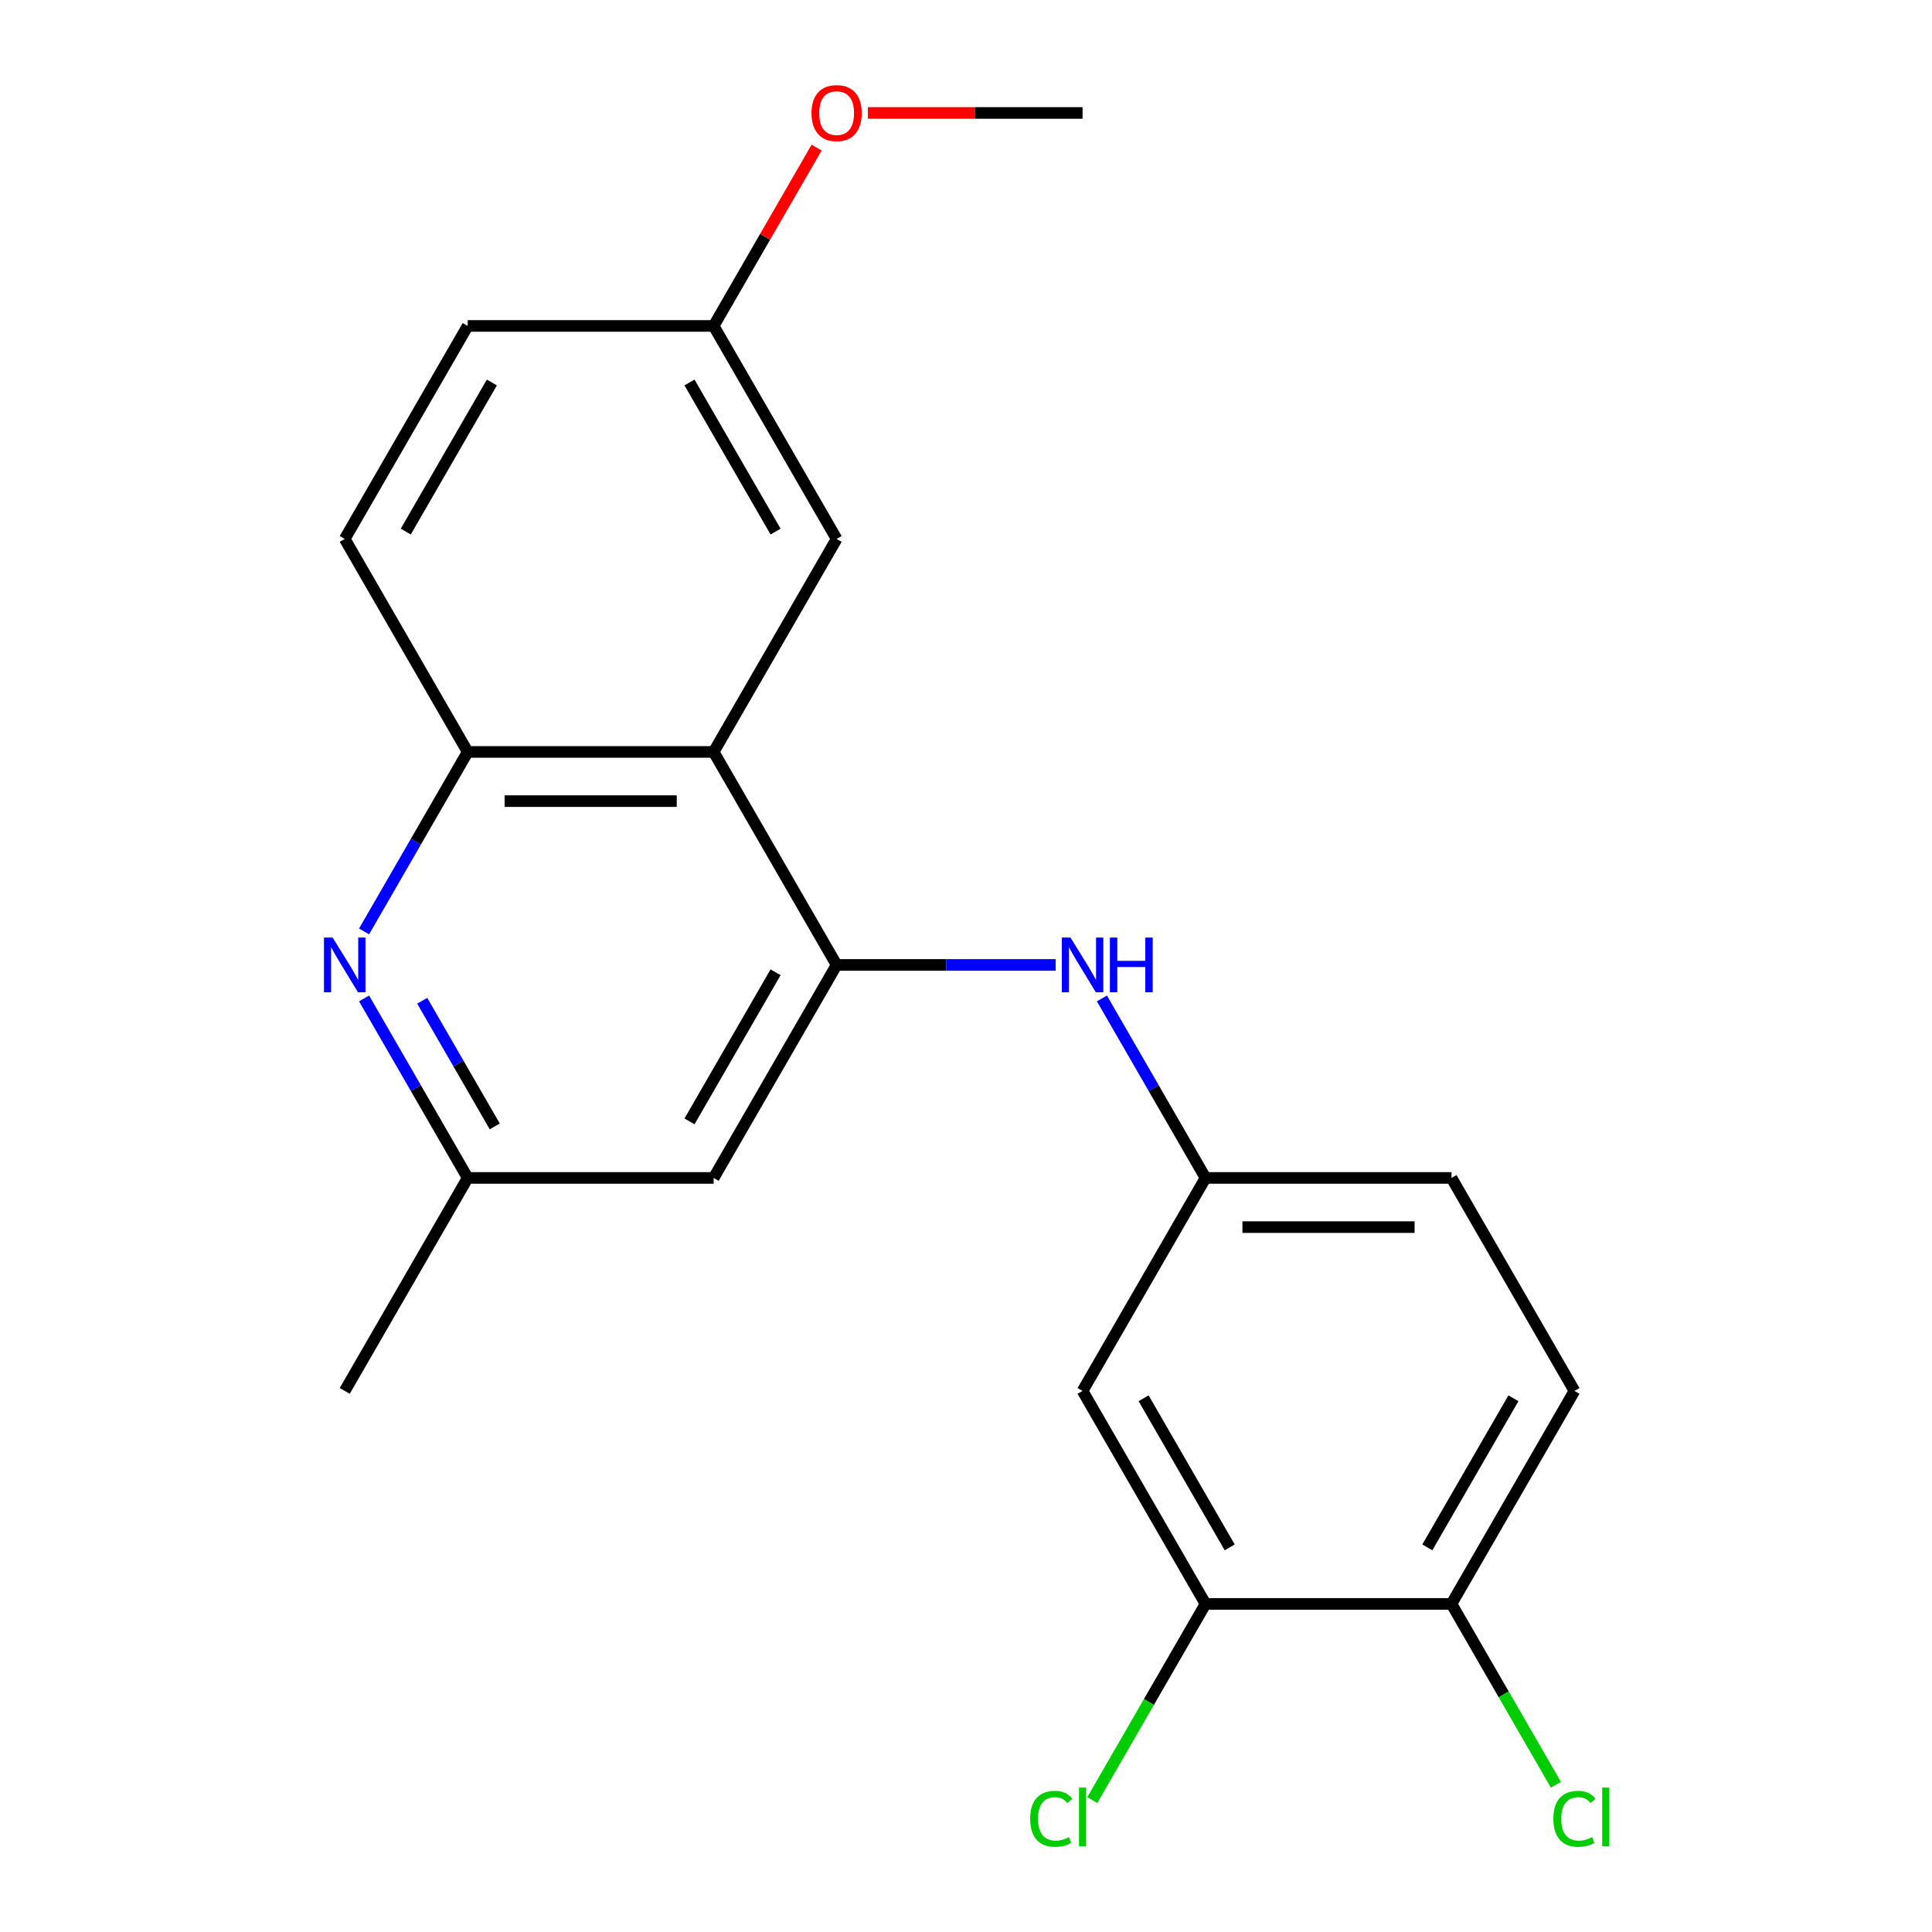 <?xml version='1.0' encoding='iso-8859-1'?>
<svg version='1.1' baseProfile='full'
              xmlns='http://www.w3.org/2000/svg'
                      xmlns:rdkit='http://www.rdkit.org/xml'
                      xmlns:xlink='http://www.w3.org/1999/xlink'
                  xml:space='preserve'
width='1000px' height='1000px' viewBox='0 0 1000 1000'>
<!-- END OF HEADER -->
<rect style='opacity:1.0;fill:#FFFFFF;stroke:none' width='1000' height='1000' x='0' y='0'> </rect>
<path class='bond-0' d='M 433.034,499.446 L 369.383,389.2' style='fill:none;fill-rule:evenodd;stroke:#000000;stroke-width:6px;stroke-linecap:butt;stroke-linejoin:miter;stroke-opacity:1' />
<path class='bond-3' d='M 433.034,499.446 L 489.723,499.446' style='fill:none;fill-rule:evenodd;stroke:#000000;stroke-width:6px;stroke-linecap:butt;stroke-linejoin:miter;stroke-opacity:1' />
<path class='bond-3' d='M 489.723,499.446 L 546.413,499.446' style='fill:none;fill-rule:evenodd;stroke:#0000FF;stroke-width:6px;stroke-linecap:butt;stroke-linejoin:miter;stroke-opacity:1' />
<path class='bond-4' d='M 433.034,499.446 L 369.383,609.692' style='fill:none;fill-rule:evenodd;stroke:#000000;stroke-width:6px;stroke-linecap:butt;stroke-linejoin:miter;stroke-opacity:1' />
<path class='bond-4' d='M 401.437,503.253 L 356.882,580.425' style='fill:none;fill-rule:evenodd;stroke:#000000;stroke-width:6px;stroke-linecap:butt;stroke-linejoin:miter;stroke-opacity:1' />
<path class='bond-2' d='M 369.383,389.2 L 242.082,389.2' style='fill:none;fill-rule:evenodd;stroke:#000000;stroke-width:6px;stroke-linecap:butt;stroke-linejoin:miter;stroke-opacity:1' />
<path class='bond-2' d='M 350.288,414.66 L 261.177,414.66' style='fill:none;fill-rule:evenodd;stroke:#000000;stroke-width:6px;stroke-linecap:butt;stroke-linejoin:miter;stroke-opacity:1' />
<path class='bond-9' d='M 369.383,389.2 L 433.034,278.954' style='fill:none;fill-rule:evenodd;stroke:#000000;stroke-width:6px;stroke-linecap:butt;stroke-linejoin:miter;stroke-opacity:1' />
<path class='bond-1' d='M 188.444,516.788 L 215.263,563.24' style='fill:none;fill-rule:evenodd;stroke:#0000FF;stroke-width:6px;stroke-linecap:butt;stroke-linejoin:miter;stroke-opacity:1' />
<path class='bond-1' d='M 215.263,563.24 L 242.082,609.692' style='fill:none;fill-rule:evenodd;stroke:#000000;stroke-width:6px;stroke-linecap:butt;stroke-linejoin:miter;stroke-opacity:1' />
<path class='bond-1' d='M 218.539,517.994 L 237.312,550.51' style='fill:none;fill-rule:evenodd;stroke:#0000FF;stroke-width:6px;stroke-linecap:butt;stroke-linejoin:miter;stroke-opacity:1' />
<path class='bond-1' d='M 237.312,550.51 L 256.086,583.026' style='fill:none;fill-rule:evenodd;stroke:#000000;stroke-width:6px;stroke-linecap:butt;stroke-linejoin:miter;stroke-opacity:1' />
<path class='bond-21' d='M 188.444,482.103 L 215.263,435.652' style='fill:none;fill-rule:evenodd;stroke:#0000FF;stroke-width:6px;stroke-linecap:butt;stroke-linejoin:miter;stroke-opacity:1' />
<path class='bond-21' d='M 215.263,435.652 L 242.082,389.2' style='fill:none;fill-rule:evenodd;stroke:#000000;stroke-width:6px;stroke-linecap:butt;stroke-linejoin:miter;stroke-opacity:1' />
<path class='bond-11' d='M 242.082,389.2 L 178.432,278.954' style='fill:none;fill-rule:evenodd;stroke:#000000;stroke-width:6px;stroke-linecap:butt;stroke-linejoin:miter;stroke-opacity:1' />
<path class='bond-8' d='M 570.348,516.788 L 597.167,563.24' style='fill:none;fill-rule:evenodd;stroke:#0000FF;stroke-width:6px;stroke-linecap:butt;stroke-linejoin:miter;stroke-opacity:1' />
<path class='bond-8' d='M 597.167,563.24 L 623.986,609.692' style='fill:none;fill-rule:evenodd;stroke:#000000;stroke-width:6px;stroke-linecap:butt;stroke-linejoin:miter;stroke-opacity:1' />
<path class='bond-7' d='M 369.383,609.692 L 242.082,609.692' style='fill:none;fill-rule:evenodd;stroke:#000000;stroke-width:6px;stroke-linecap:butt;stroke-linejoin:miter;stroke-opacity:1' />
<path class='bond-5' d='M 623.986,830.184 L 560.335,719.938' style='fill:none;fill-rule:evenodd;stroke:#000000;stroke-width:6px;stroke-linecap:butt;stroke-linejoin:miter;stroke-opacity:1' />
<path class='bond-5' d='M 636.488,800.917 L 591.932,723.745' style='fill:none;fill-rule:evenodd;stroke:#000000;stroke-width:6px;stroke-linecap:butt;stroke-linejoin:miter;stroke-opacity:1' />
<path class='bond-14' d='M 623.986,830.184 L 594.672,880.958' style='fill:none;fill-rule:evenodd;stroke:#000000;stroke-width:6px;stroke-linecap:butt;stroke-linejoin:miter;stroke-opacity:1' />
<path class='bond-14' d='M 594.672,880.958 L 565.358,931.731' style='fill:none;fill-rule:evenodd;stroke:#00CC00;stroke-width:6px;stroke-linecap:butt;stroke-linejoin:miter;stroke-opacity:1' />
<path class='bond-23' d='M 623.986,830.184 L 751.287,830.184' style='fill:none;fill-rule:evenodd;stroke:#000000;stroke-width:6px;stroke-linecap:butt;stroke-linejoin:miter;stroke-opacity:1' />
<path class='bond-6' d='M 560.335,719.938 L 623.986,609.692' style='fill:none;fill-rule:evenodd;stroke:#000000;stroke-width:6px;stroke-linecap:butt;stroke-linejoin:miter;stroke-opacity:1' />
<path class='bond-19' d='M 242.082,609.692 L 178.432,719.938' style='fill:none;fill-rule:evenodd;stroke:#000000;stroke-width:6px;stroke-linecap:butt;stroke-linejoin:miter;stroke-opacity:1' />
<path class='bond-15' d='M 623.986,609.692 L 751.287,609.692' style='fill:none;fill-rule:evenodd;stroke:#000000;stroke-width:6px;stroke-linecap:butt;stroke-linejoin:miter;stroke-opacity:1' />
<path class='bond-15' d='M 643.081,635.152 L 732.192,635.152' style='fill:none;fill-rule:evenodd;stroke:#000000;stroke-width:6px;stroke-linecap:butt;stroke-linejoin:miter;stroke-opacity:1' />
<path class='bond-13' d='M 433.034,278.954 L 369.383,168.708' style='fill:none;fill-rule:evenodd;stroke:#000000;stroke-width:6px;stroke-linecap:butt;stroke-linejoin:miter;stroke-opacity:1' />
<path class='bond-13' d='M 401.437,275.147 L 356.882,197.975' style='fill:none;fill-rule:evenodd;stroke:#000000;stroke-width:6px;stroke-linecap:butt;stroke-linejoin:miter;stroke-opacity:1' />
<path class='bond-10' d='M 751.287,830.184 L 814.938,719.938' style='fill:none;fill-rule:evenodd;stroke:#000000;stroke-width:6px;stroke-linecap:butt;stroke-linejoin:miter;stroke-opacity:1' />
<path class='bond-10' d='M 738.786,800.917 L 783.341,723.745' style='fill:none;fill-rule:evenodd;stroke:#000000;stroke-width:6px;stroke-linecap:butt;stroke-linejoin:miter;stroke-opacity:1' />
<path class='bond-16' d='M 751.287,830.184 L 778.308,876.986' style='fill:none;fill-rule:evenodd;stroke:#000000;stroke-width:6px;stroke-linecap:butt;stroke-linejoin:miter;stroke-opacity:1' />
<path class='bond-16' d='M 778.308,876.986 L 805.329,923.788' style='fill:none;fill-rule:evenodd;stroke:#00CC00;stroke-width:6px;stroke-linecap:butt;stroke-linejoin:miter;stroke-opacity:1' />
<path class='bond-22' d='M 178.432,278.954 L 242.082,168.708' style='fill:none;fill-rule:evenodd;stroke:#000000;stroke-width:6px;stroke-linecap:butt;stroke-linejoin:miter;stroke-opacity:1' />
<path class='bond-22' d='M 210.028,275.147 L 254.584,197.975' style='fill:none;fill-rule:evenodd;stroke:#000000;stroke-width:6px;stroke-linecap:butt;stroke-linejoin:miter;stroke-opacity:1' />
<path class='bond-12' d='M 814.938,719.938 L 751.287,609.692' style='fill:none;fill-rule:evenodd;stroke:#000000;stroke-width:6px;stroke-linecap:butt;stroke-linejoin:miter;stroke-opacity:1' />
<path class='bond-17' d='M 369.383,168.708 L 242.082,168.708' style='fill:none;fill-rule:evenodd;stroke:#000000;stroke-width:6px;stroke-linecap:butt;stroke-linejoin:miter;stroke-opacity:1' />
<path class='bond-18' d='M 369.383,168.708 L 396.029,122.556' style='fill:none;fill-rule:evenodd;stroke:#000000;stroke-width:6px;stroke-linecap:butt;stroke-linejoin:miter;stroke-opacity:1' />
<path class='bond-18' d='M 396.029,122.556 L 422.675,76.404' style='fill:none;fill-rule:evenodd;stroke:#FF0000;stroke-width:6px;stroke-linecap:butt;stroke-linejoin:miter;stroke-opacity:1' />
<path class='bond-20' d='M 449.217,58.462 L 504.776,58.462' style='fill:none;fill-rule:evenodd;stroke:#FF0000;stroke-width:6px;stroke-linecap:butt;stroke-linejoin:miter;stroke-opacity:1' />
<path class='bond-20' d='M 504.776,58.462 L 560.335,58.462' style='fill:none;fill-rule:evenodd;stroke:#000000;stroke-width:6px;stroke-linecap:butt;stroke-linejoin:miter;stroke-opacity:1' />
<path  class='atom-2' d='M 172.172 485.286
L 181.452 500.286
Q 182.372 501.766, 183.852 504.446
Q 185.332 507.126, 185.412 507.286
L 185.412 485.286
L 189.172 485.286
L 189.172 513.606
L 185.292 513.606
L 175.332 497.206
Q 174.172 495.286, 172.932 493.086
Q 171.732 490.886, 171.372 490.206
L 171.372 513.606
L 167.692 513.606
L 167.692 485.286
L 172.172 485.286
' fill='#0000FF'/>
<path  class='atom-4' d='M 554.075 485.286
L 563.355 500.286
Q 564.275 501.766, 565.755 504.446
Q 567.235 507.126, 567.315 507.286
L 567.315 485.286
L 571.075 485.286
L 571.075 513.606
L 567.195 513.606
L 557.235 497.206
Q 556.075 495.286, 554.835 493.086
Q 553.635 490.886, 553.275 490.206
L 553.275 513.606
L 549.595 513.606
L 549.595 485.286
L 554.075 485.286
' fill='#0000FF'/>
<path  class='atom-4' d='M 574.475 485.286
L 578.315 485.286
L 578.315 497.326
L 592.795 497.326
L 592.795 485.286
L 596.635 485.286
L 596.635 513.606
L 592.795 513.606
L 592.795 500.526
L 578.315 500.526
L 578.315 513.606
L 574.475 513.606
L 574.475 485.286
' fill='#0000FF'/>
<path  class='atom-15' d='M 533.215 941.41
Q 533.215 934.37, 536.495 930.69
Q 539.815 926.97, 546.095 926.97
Q 551.935 926.97, 555.055 931.09
L 552.415 933.25
Q 550.135 930.25, 546.095 930.25
Q 541.815 930.25, 539.535 933.13
Q 537.295 935.97, 537.295 941.41
Q 537.295 947.01, 539.615 949.89
Q 541.975 952.77, 546.535 952.77
Q 549.655 952.77, 553.295 950.89
L 554.415 953.89
Q 552.935 954.85, 550.695 955.41
Q 548.455 955.97, 545.975 955.97
Q 539.815 955.97, 536.495 952.21
Q 533.215 948.45, 533.215 941.41
' fill='#00CC00'/>
<path  class='atom-15' d='M 558.495 925.25
L 562.175 925.25
L 562.175 955.61
L 558.495 955.61
L 558.495 925.25
' fill='#00CC00'/>
<path  class='atom-17' d='M 804.018 941.41
Q 804.018 934.37, 807.298 930.69
Q 810.618 926.97, 816.898 926.97
Q 822.738 926.97, 825.858 931.09
L 823.218 933.25
Q 820.938 930.25, 816.898 930.25
Q 812.618 930.25, 810.338 933.13
Q 808.098 935.97, 808.098 941.41
Q 808.098 947.01, 810.418 949.89
Q 812.778 952.77, 817.338 952.77
Q 820.458 952.77, 824.098 950.89
L 825.218 953.89
Q 823.738 954.85, 821.498 955.41
Q 819.258 955.97, 816.778 955.97
Q 810.618 955.97, 807.298 952.21
Q 804.018 948.45, 804.018 941.41
' fill='#00CC00'/>
<path  class='atom-17' d='M 829.298 925.25
L 832.978 925.25
L 832.978 955.61
L 829.298 955.61
L 829.298 925.25
' fill='#00CC00'/>
<path  class='atom-19' d='M 420.034 58.541
Q 420.034 51.742, 423.394 47.941
Q 426.754 44.142, 433.034 44.142
Q 439.314 44.142, 442.674 47.941
Q 446.034 51.742, 446.034 58.541
Q 446.034 65.421, 442.634 69.341
Q 439.234 73.222, 433.034 73.222
Q 426.794 73.222, 423.394 69.341
Q 420.034 65.462, 420.034 58.541
M 433.034 70.022
Q 437.354 70.022, 439.674 67.141
Q 442.034 64.222, 442.034 58.541
Q 442.034 52.981, 439.674 50.181
Q 437.354 47.342, 433.034 47.342
Q 428.714 47.342, 426.354 50.142
Q 424.034 52.941, 424.034 58.541
Q 424.034 64.261, 426.354 67.141
Q 428.714 70.022, 433.034 70.022
' fill='#FF0000'/>
</svg>

